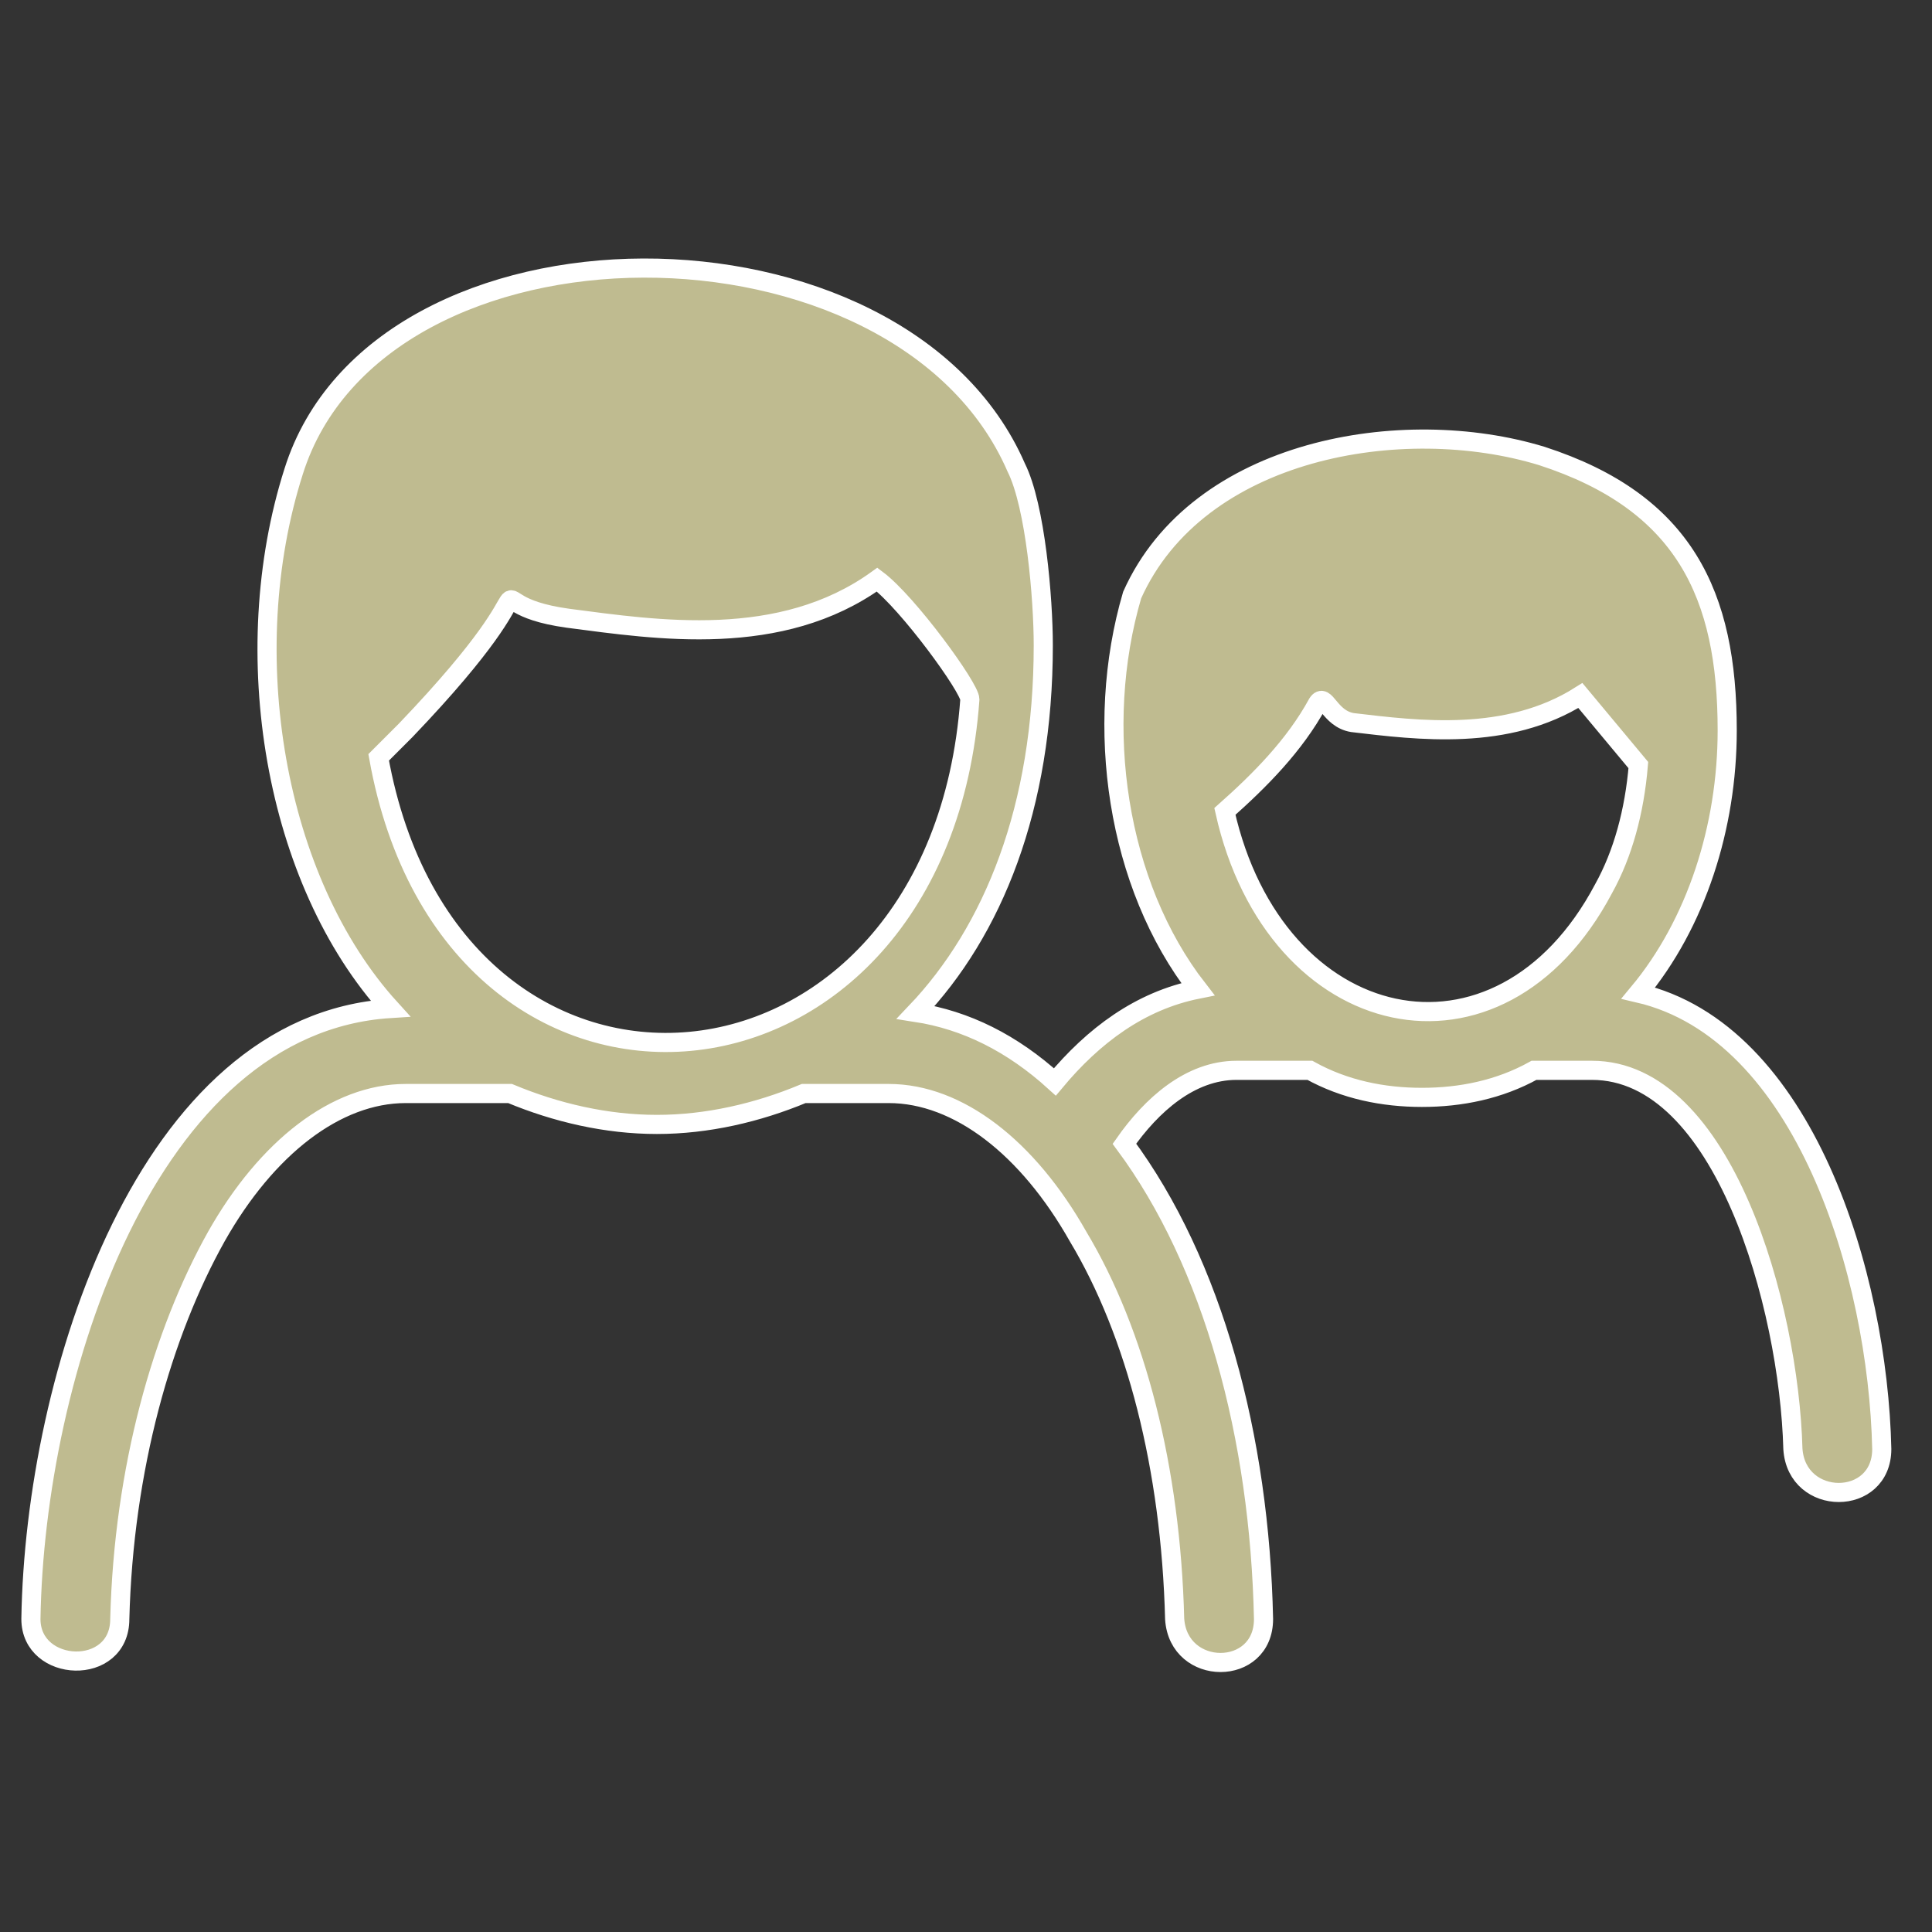 <?xml version="1.0" encoding="utf-8"?>
<!-- Generator: Adobe Illustrator 24.3.0, SVG Export Plug-In . SVG Version: 6.00 Build 0)  -->
<svg version="1.1" id="Layer_1" xmlns="http://www.w3.org/2000/svg" xmlns:xlink="http://www.w3.org/1999/xlink" x="0px" y="0px"
	 viewBox="0 0 50 50" style="enable-background:new 0 0 50 50;" xml:space="preserve">
<rect x="0" y="0" width="50" height="50" fill="#333333" stroke="none"/>
<style type="text/css">
	.st0{fill:#BFBB90;stroke:#FFFFFF;stroke-width:0.495;stroke-miterlimit:10;}
</style>
<g>
	<path class="st0" d="M39.9,11.8c3.7,1.2,4.8,3.6,4.8,7.1c0,2.5-0.8,5-2.3,6.8c4.3,1,6.2,7.3,6.3,11.8c0,1.5-2.2,1.5-2.3,0
		c-0.1-3.7-1.8-9.8-5.2-9.8h-1.5c-0.9,0.5-1.9,0.7-2.9,0.7c-1,0-2-0.2-2.9-0.7h-1.9c-1.2,0-2.2,0.9-2.9,1.9
		c2.3,3.1,3.5,7.6,3.6,12.3c0,1.5-2.2,1.5-2.3,0c-0.1-3.9-1-7.4-2.5-9.9c-1.3-2.3-3.1-3.7-4.9-3.7h-2.2c-1.2,0.5-2.5,0.8-3.8,0.8
		c-1.3,0-2.6-0.3-3.8-0.8l-2.7,0c-1.8,0-3.6,1.4-4.9,3.7c-1.4,2.5-2.4,6-2.5,9.9c0,1.5-2.3,1.4-2.3,0c0.1-6.3,3-15.4,9.3-15.8
		c-3-3.3-4-9.2-2.5-13.9c2.2-7,15.7-7,18.7-0.1c0.5,1,0.7,3.4,0.7,4.6c0,4.2-1.3,7.4-3.3,9.5c1.3,0.2,2.5,0.8,3.6,1.8
		c1-1.2,2.2-2.1,3.7-2.4c-2.1-2.7-2.7-6.8-1.7-10.2C31,11.6,36.3,10.7,39.9,11.8L39.9,11.8z M31.7,21c1.3,5.8,7.1,7.1,9.8,2
		c0.5-0.9,0.8-2,0.9-3.2L40.9,18c-1.9,1.2-4.2,0.9-5.9,0.7c-0.6-0.1-0.7-0.8-0.9-0.5C33.5,19.3,32.6,20.2,31.7,21L31.7,21z
		 M9.8,19.6c1.9,10.6,14.5,9.5,15.3-1.5c0-0.3-1.6-2.5-2.4-3.1c-2.5,1.8-5.7,1.3-8,1c-2.9-0.4,0.2-1.7-4.2,2.9
		C10.3,19.1,10,19.4,9.8,19.6L9.8,19.6z"/>
</g>
</svg>
